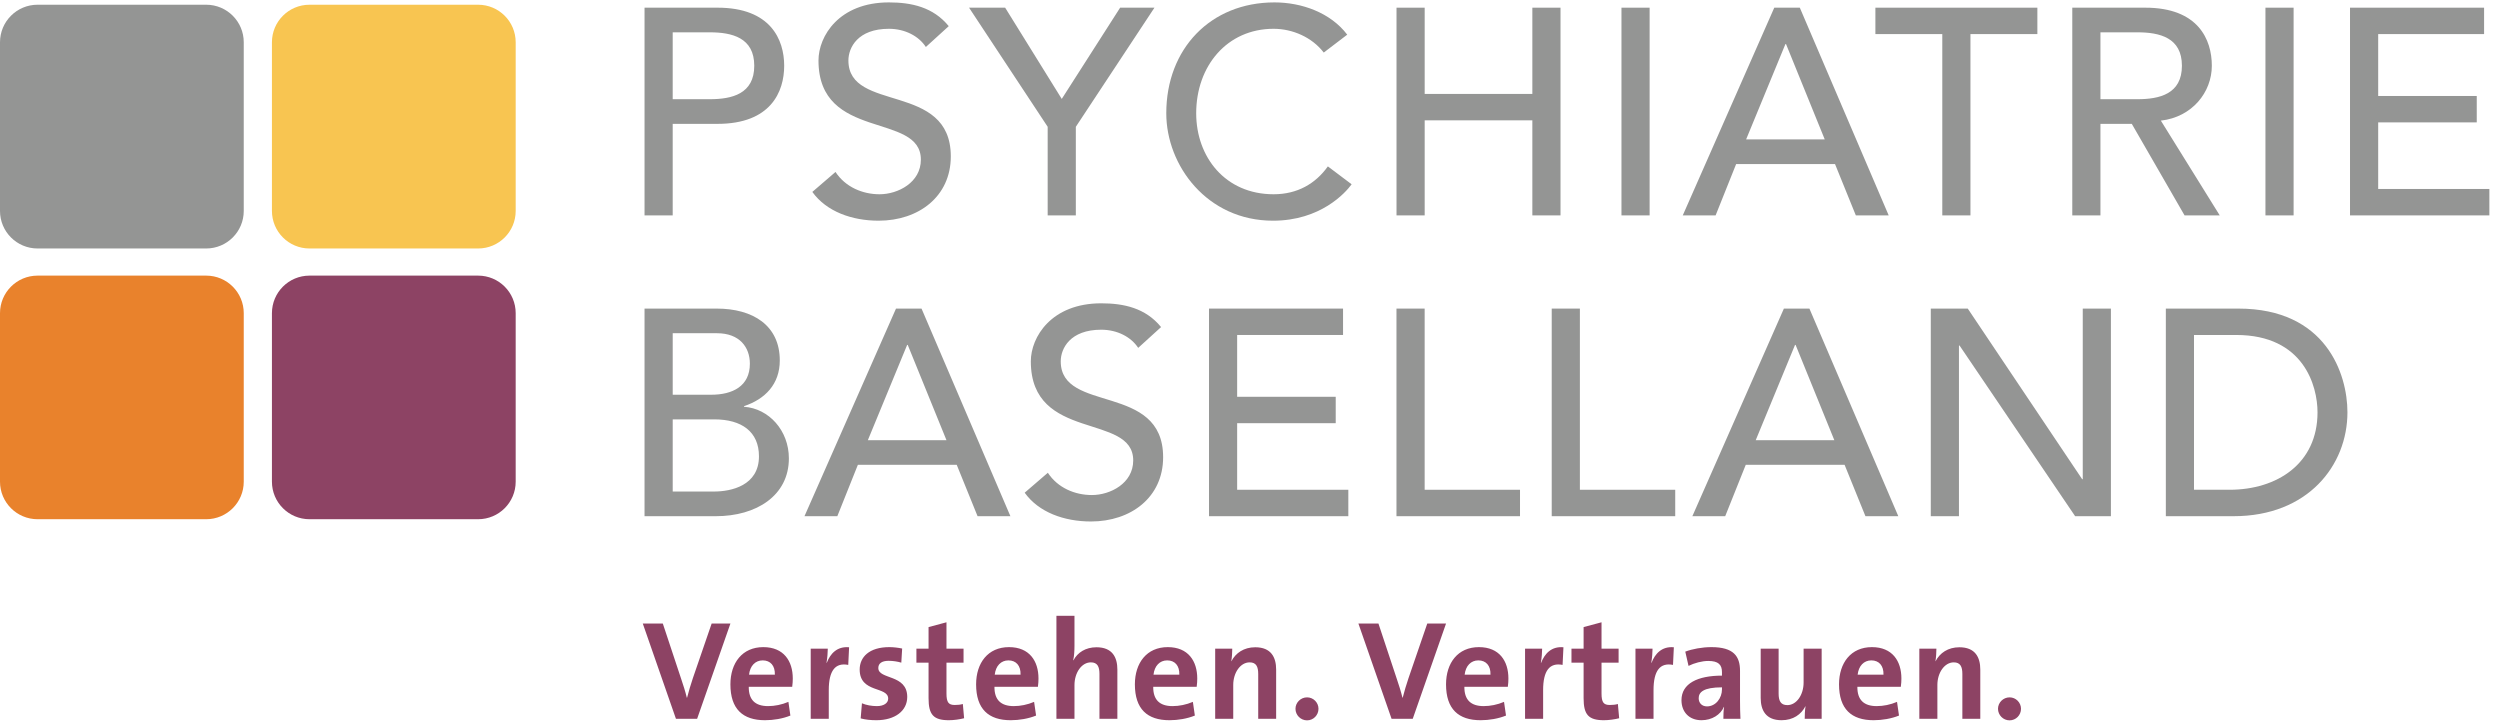 <svg xmlns="http://www.w3.org/2000/svg" width="234" height="68" viewBox="0 0 234 68">
  <g fill="none" fill-rule="evenodd">
    <g transform="translate(0 .421)">
      <path fill="#E9822C" d="M22.815,44.663 C22.815,46.604 21.242,48.178 19.301,48.178 L3.515,48.178 C1.574,48.178 0,46.604 0,44.663 L0,28.893 C0,26.952 1.574,25.377 3.515,25.377 L19.301,25.377 C21.242,25.377 22.815,26.952 22.815,28.893 L22.815,44.663"/>
      <path fill="#8D4364" d="M48.268,44.663 C48.268,46.604 46.695,48.178 44.754,48.178 L28.968,48.178 C27.027,48.178 25.453,46.604 25.453,44.663 L25.453,28.893 C25.453,26.952 27.027,25.377 28.968,25.377 L44.754,25.377 C46.695,25.377 48.268,26.952 48.268,28.893 L48.268,44.663"/>
      <path fill="#949594" d="M22.815,19.322 C22.815,21.263 21.242,22.837 19.301,22.837 L3.515,22.837 C1.574,22.837 0,21.263 0,19.322 L0,3.536 C0,1.595 1.574,0.021 3.515,0.021 L19.301,0.021 C21.242,0.021 22.815,1.595 22.815,3.536 L22.815,19.322"/>
    </g>
    <path fill="#F8C551" d="M48.268,19.743 C48.268,21.684 46.695,23.258 44.754,23.258 L28.968,23.258 C27.027,23.258 25.453,21.684 25.453,19.743 L25.453,3.957 C25.453,2.016 27.027,0.443 28.968,0.443 L44.754,0.443 C46.695,0.443 48.268,2.016 48.268,3.957 L48.268,19.743"/>
    <g fill="#949594" transform="translate(60.261)">
      <path d="M2.704 9.286L6.164 9.286C8.252 9.286 10.338 8.792 10.338 6.155 10.338 3.52 8.252 3.025 6.164 3.025L2.704 3.025 2.704 9.286zM.068.719L6.906.719C11.875.719 13.139 3.712 13.139 6.155 13.139 8.6 11.875 11.593 6.906 11.593L2.704 11.593 2.704 20.161.068 20.161.068.719.068.719zM17.942 16.096C18.876 17.523 20.496 18.183 22.061 18.183 23.791 18.183 25.932 17.084 25.932 14.943 25.932 10.467 16.349 13.239 16.349 5.661 16.349 3.382 18.272.225 22.939.225 25.054.225 27.086.664 28.541 2.448L26.399 4.398C25.74 3.382 24.45 2.695 22.939 2.695 20.029 2.695 19.15 4.453 19.15 5.661 19.15 10.577 28.734 7.638 28.734 14.641 28.734 18.403 25.713 20.657 21.979 20.657 19.48 20.657 17.091 19.803 15.773 17.963L17.942 16.096"/>
      <polyline points="37.801 11.867 30.442 .719 33.821 .719 39.119 9.259 44.584 .719 47.796 .719 40.437 11.867 40.437 20.161 37.801 20.161 37.801 11.867"/>
      <path d="M63.642,4.92 C62.545,3.492 60.732,2.695 58.947,2.695 C54.586,2.695 51.703,6.183 51.703,10.603 C51.703,14.695 54.422,18.183 58.947,18.183 C61.171,18.183 62.875,17.194 64.027,15.574 L66.252,17.249 C65.675,18.046 63.341,20.657 58.893,20.657 C52.72,20.657 48.903,15.492 48.903,10.603 C48.903,4.563 53.049,0.225 59.03,0.225 C61.583,0.225 64.274,1.185 65.84,3.245 L63.642,4.92"/>
    </g>
    <polyline fill="#949594" points="130.714 .719 133.35 .719 133.35 8.792 143.428 8.792 143.428 .719 146.064 .719 146.064 20.161 143.428 20.161 143.428 11.263 133.35 11.263 133.35 20.161 130.714 20.161 130.714 .719"/>
    <polygon fill="#949594" points="151.77 20.161 154.404 20.161 154.404 .719 151.77 .719"/>
    <path fill="#949594" d="M170.796,13.048 L167.171,4.123 L167.116,4.123 L163.437,13.048 L170.796,13.048 Z M166.072,0.719 L168.462,0.719 L176.782,20.161 L173.706,20.161 L171.757,15.354 L162.503,15.354 L160.581,20.161 L157.506,20.161 L166.072,0.719 L166.072,0.719 Z"/>
    <polyline fill="#949594" points="181.799 3.19 175.537 3.19 175.537 .719 190.698 .719 190.698 3.19 184.434 3.19 184.434 20.161 181.799 20.161 181.799 3.19"/>
    <path fill="#949594" d="M196.601,9.286 L200.059,9.286 C202.145,9.286 204.228,8.792 204.228,6.155 C204.228,3.52 202.145,3.025 200.059,3.025 L196.601,3.025 L196.601,9.286 Z M193.965,0.719 L200.799,0.719 C205.764,0.719 207.027,3.712 207.027,6.155 C207.027,8.627 205.187,10.961 202.255,11.29 L207.768,20.161 L204.475,20.161 L199.536,11.593 L196.601,11.593 L196.601,20.161 L193.965,20.161 L193.965,0.719 L193.965,0.719 Z"/>
    <polygon fill="#949594" points="212.046 20.161 214.681 20.161 214.681 .719 212.046 .719"/>
    <polyline fill="#949594" points="219.961 .719 232.51 .719 232.51 3.19 222.598 3.19 222.598 8.984 231.824 8.984 231.824 11.455 222.598 11.455 222.598 17.688 233.005 17.688 233.005 20.161 219.961 20.161 219.961 .719"/>
    <path fill="#949594" d="M62.966 46.007L66.837 46.007C68.43 46.007 71.039 45.458 71.039 42.712 71.039 40.406 69.418 39.253 66.864 39.253L62.966 39.253 62.966 46.007zM62.966 36.947L66.563 36.947C68.568 36.947 70.188 36.152 70.188 34.041 70.188 32.506 69.227 31.19 67.113 31.19L62.966 31.19 62.966 36.947zM60.328 28.884L67.084 28.884C70.462 28.884 72.988 30.449 72.988 33.739 72.988 35.96 71.615 37.358 69.639 38.017L69.639 38.072C71.972 38.237 73.839 40.295 73.839 42.905 73.839 46.392 70.793 48.316 67.003 48.316L60.328 48.316 60.328 28.884 60.328 28.884zM88.59 41.202L84.965 32.286 84.908 32.286 81.23 41.202 88.59 41.202zM83.866 28.884L86.255 28.884 94.574 48.316 91.5 48.316 89.55 43.508 80.296 43.508 78.374 48.316 75.299 48.316 83.866 28.884 83.866 28.884zM98.078 44.25C99.012 45.679 100.631 46.336 102.198 46.336 103.927 46.336 106.069 45.239 106.069 43.097 106.069 38.621 96.485 41.395 96.485 33.821 96.485 31.547 98.408 28.39 103.076 28.39 105.19 28.39 107.222 28.829 108.677 30.614L106.535 32.561C105.876 31.547 104.586 30.861 103.076 30.861 100.165 30.861 99.285 32.615 99.285 33.821 99.285 38.731 108.869 35.795 108.869 42.795 108.869 46.557 105.85 48.811 102.114 48.811 99.615 48.811 97.227 47.958 95.91 46.117L98.078 44.25"/>
    <polyline fill="#949594" points="113.164 28.884 125.709 28.884 125.709 31.354 115.797 31.354 115.797 37.139 125.023 37.139 125.023 39.61 115.797 39.61 115.797 45.842 126.203 45.842 126.203 48.316 113.164 48.316 113.164 28.884"/>
    <polyline fill="#949594" points="130.71 28.884 133.348 28.884 133.348 45.842 142.273 45.842 142.273 48.316 130.71 48.316 130.71 28.884"/>
    <polyline fill="#949594" points="145.241 28.884 147.877 28.884 147.877 45.842 156.801 45.842 156.801 48.316 145.241 48.316 145.241 28.884"/>
    <path fill="#949594" d="M171.694,41.202 L168.07,32.286 L168.014,32.286 L164.335,41.202 L171.694,41.202 Z M166.972,28.884 L169.361,28.884 L177.681,48.316 L174.605,48.316 L172.655,43.508 L163.402,43.508 L161.479,48.316 L158.405,48.316 L166.972,28.884 L166.972,28.884 Z"/>
    <polyline fill="#949594" points="180.722 28.884 184.182 28.884 194.891 44.854 194.946 44.854 194.946 28.884 197.582 28.884 197.582 48.316 194.232 48.316 183.413 32.341 183.358 32.341 183.358 48.316 180.722 48.316 180.722 28.884"/>
    <path fill="#949594" d="M205.358,45.842 L208.682,45.842 C213.13,45.842 216.92,43.399 216.92,38.593 C216.92,36.124 215.629,31.354 209.314,31.354 L205.358,31.354 L205.358,45.842 Z M202.723,28.884 L209.506,28.884 C217.715,28.884 219.72,35.001 219.72,38.593 C219.72,43.564 216.012,48.316 209.066,48.316 L202.723,48.316 L202.723,28.884 L202.723,28.884 Z"/>
    <path fill="#8D4364" d="M65.25 67.28L63.269 67.28 60.165 58.365 62.04 58.365 63.77 63.582C63.942 64.084 64.154 64.744 64.285 65.299L64.312 65.299C64.457 64.718 64.655 64.071 64.853 63.476L66.61 58.365 68.367 58.365 65.25 67.28M71.391 61.812C70.691 61.812 70.202 62.328 70.11 63.146L72.527 63.146C72.553 62.301 72.104 61.812 71.391 61.812zM74.151 64.282L70.084 64.282C70.07 65.497 70.678 66.092 71.893 66.092 72.513 66.092 73.174 65.96 73.795 65.695L73.98 66.977C73.266 67.267 72.408 67.412 71.602 67.412 69.529 67.412 68.366 66.369 68.366 64.057 68.366 62.05 69.476 60.571 71.444 60.571 73.359 60.571 74.204 61.878 74.204 63.503 74.204 63.727 74.191 63.992 74.151 64.282L74.151 64.282zM79.396 62.235C78.181 61.997 77.573 62.776 77.573 64.599L77.573 67.28 75.883 67.28 75.883 60.716 77.481 60.716C77.481 61.046 77.441 61.575 77.362 62.037L77.388 62.037C77.705 61.205 78.339 60.478 79.475 60.584L79.396 62.235M82.025 67.412C81.51 67.412 80.981 67.36 80.559 67.241L80.678 65.827C81.074 65.999 81.589 66.092 82.078 66.092 82.712 66.092 83.134 65.814 83.134 65.392 83.134 64.216 80.466 64.903 80.466 62.671 80.466 61.508 81.351 60.571 83.24 60.571 83.623 60.571 84.072 60.624 84.442 60.703L84.363 62.024C84.006 61.918 83.583 61.852 83.174 61.852 82.513 61.852 82.21 62.116 82.21 62.525 82.21 63.635 84.917 63.08 84.917 65.233 84.917 66.541 83.768 67.412 82.025 67.412M88.814 67.412C87.362 67.412 86.913 66.884 86.913 65.352L86.913 62.024 85.776 62.024 85.776 60.716 86.913 60.716 86.913 58.695 88.59 58.246 88.59 60.716 90.188 60.716 90.188 62.024 88.59 62.024 88.59 64.903C88.59 65.748 88.788 65.986 89.369 65.986 89.646 65.986 89.897 65.96 90.122 65.894L90.241 67.228C89.818 67.333 89.277 67.412 88.814 67.412M94.389 61.812C93.689 61.812 93.2 62.328 93.108 63.146L95.524 63.146C95.551 62.301 95.102 61.812 94.389 61.812zM97.149 64.282L93.081 64.282C93.068 65.497 93.675 66.092 94.891 66.092 95.511 66.092 96.172 65.96 96.792 65.695L96.977 66.977C96.264 67.267 95.406 67.412 94.6 67.412 92.527 67.412 91.364 66.369 91.364 64.057 91.364 62.05 92.473 60.571 94.441 60.571 96.357 60.571 97.202 61.878 97.202 63.503 97.202 63.727 97.189 63.992 97.149 64.282L97.149 64.282zM102.909 67.28L102.909 63.08C102.909 62.406 102.724 61.997 102.103 61.997 101.244 61.997 100.571 62.961 100.571 64.124L100.571 67.28 98.881 67.28 98.881 57.639 100.571 57.639 100.571 60.465C100.571 60.861 100.545 61.403 100.452 61.799L100.479 61.799C100.862 61.073 101.614 60.584 102.631 60.584 104.111 60.584 104.586 61.521 104.586 62.671L104.586 67.28 102.909 67.28M109.25 61.812C108.549 61.812 108.061 62.328 107.968 63.146L110.385 63.146C110.412 62.301 109.963 61.812 109.25 61.812zM112.01 64.282L107.942 64.282C107.929 65.497 108.536 66.092 109.751 66.092 110.372 66.092 111.033 65.96 111.653 65.695L111.838 66.977C111.125 67.267 110.267 67.412 109.461 67.412 107.388 67.412 106.225 66.369 106.225 64.057 106.225 62.05 107.334 60.571 109.302 60.571 111.217 60.571 112.063 61.878 112.063 63.503 112.063 63.727 112.05 63.992 112.01 64.282L112.01 64.282zM117.769 67.28L117.769 63.08C117.769 62.406 117.585 61.997 116.964 61.997 116.105 61.997 115.431 62.961 115.431 64.111L115.431 67.28 113.741 67.28 113.741 60.716 115.339 60.716C115.339 61.02 115.313 61.548 115.247 61.891L115.26 61.891C115.656 61.125 116.423 60.584 117.492 60.584 118.972 60.584 119.447 61.521 119.447 62.671L119.447 67.28 117.769 67.28M122.34 67.425C121.746 67.425 121.257 66.937 121.257 66.342 121.257 65.761 121.746 65.273 122.34 65.273 122.935 65.273 123.41 65.761 123.41 66.342 123.41 66.937 122.935 67.425 122.34 67.425M188.096 67.425C187.501 67.425 187.013 66.937 187.013 66.342 187.013 65.761 187.501 65.273 188.096 65.273 188.69 65.273 189.166 65.761 189.166 66.342 189.166 66.937 188.69 67.425 188.096 67.425M132.232 67.28L130.251 67.28 127.147 58.365 129.023 58.365 130.753 63.582C130.924 64.084 131.136 64.744 131.268 65.299L131.294 65.299C131.439 64.718 131.637 64.071 131.836 63.476L133.592 58.365 135.349 58.365 132.232 67.28M138.373 61.812C137.673 61.812 137.184 62.328 137.092 63.146L139.509 63.146C139.536 62.301 139.086 61.812 138.373 61.812zM141.133 64.282L137.066 64.282C137.053 65.497 137.66 66.092 138.875 66.092 139.496 66.092 140.156 65.96 140.777 65.695L140.962 66.977C140.249 67.267 139.39 67.412 138.584 67.412 136.511 67.412 135.349 66.369 135.349 64.057 135.349 62.05 136.458 60.571 138.426 60.571 140.341 60.571 141.187 61.878 141.187 63.503 141.187 63.727 141.174 63.992 141.133 64.282L141.133 64.282zM146.258 62.235C145.043 61.997 144.436 62.776 144.436 64.599L144.436 67.28 142.745 67.28 142.745 60.716 144.344 60.716C144.344 61.046 144.305 61.575 144.225 62.037L144.251 62.037C144.568 61.205 145.202 60.478 146.338 60.584L146.258 62.235M150.128 67.412C148.675 67.412 148.225 66.884 148.225 65.352L148.225 62.024 147.09 62.024 147.09 60.716 148.225 60.716 148.225 58.695 149.903 58.246 149.903 60.716 151.501 60.716 151.501 62.024 149.903 62.024 149.903 64.903C149.903 65.748 150.101 65.986 150.682 65.986 150.96 65.986 151.211 65.96 151.434 65.894L151.554 67.228C151.131 67.333 150.589 67.412 150.128 67.412M156.593 62.235C155.378 61.997 154.77 62.776 154.77 64.599L154.77 67.28 153.08 67.28 153.08 60.716 154.678 60.716C154.678 61.046 154.638 61.575 154.56 62.037L154.586 62.037C154.903 61.205 155.536 60.478 156.672 60.584L156.593 62.235M161.176 64.335C159.459 64.335 158.997 64.784 158.997 65.352 158.997 65.788 159.287 66.118 159.776 66.118 160.608 66.118 161.176 65.325 161.176 64.533L161.176 64.335zM161.308 67.28C161.308 66.897 161.321 66.514 161.374 66.171L161.361 66.157C161.044 66.897 160.238 67.412 159.261 67.412 158.072 67.412 157.386 66.607 157.386 65.537 157.386 63.979 158.891 63.239 161.176 63.239L161.176 62.909C161.176 62.222 160.846 61.865 159.895 61.865 159.3 61.865 158.574 62.063 158.046 62.328L157.742 60.993C158.402 60.743 159.327 60.571 160.185 60.571 162.272 60.571 162.866 61.429 162.866 62.789L162.866 65.59C162.866 66.118 162.88 66.738 162.906 67.28L161.308 67.28 161.308 67.28zM168.922 67.28C168.922 66.977 168.935 66.448 169.001 66.105L168.988 66.105C168.592 66.871 167.839 67.412 166.756 67.412 165.277 67.412 164.801 66.474 164.801 65.325L164.801 60.716 166.479 60.716 166.479 64.916C166.479 65.59 166.664 65.999 167.297 65.999 168.156 65.999 168.817 65.035 168.817 63.886L168.817 60.716 170.507 60.716 170.507 67.28 168.922 67.28M175.158 61.812C174.457 61.812 173.968 62.328 173.876 63.146L176.294 63.146C176.32 62.301 175.871 61.812 175.158 61.812zM177.917 64.282L173.85 64.282C173.837 65.497 174.444 66.092 175.659 66.092 176.28 66.092 176.941 65.96 177.561 65.695L177.746 66.977C177.033 67.267 176.174 67.412 175.368 67.412 173.295 67.412 172.133 66.369 172.133 64.057 172.133 62.05 173.242 60.571 175.21 60.571 177.126 60.571 177.971 61.878 177.971 63.503 177.971 63.727 177.958 63.992 177.917 64.282L177.917 64.282zM183.677 67.28L183.677 63.08C183.677 62.406 183.492 61.997 182.871 61.997 182.013 61.997 181.339 62.961 181.339 64.111L181.339 67.28 179.649 67.28 179.649 60.716 181.247 60.716C181.247 61.02 181.22 61.548 181.155 61.891L181.168 61.891C181.564 61.125 182.33 60.584 183.4 60.584 184.879 60.584 185.355 61.521 185.355 62.671L185.355 67.28 183.677 67.28"/>
  </g>
</svg>
